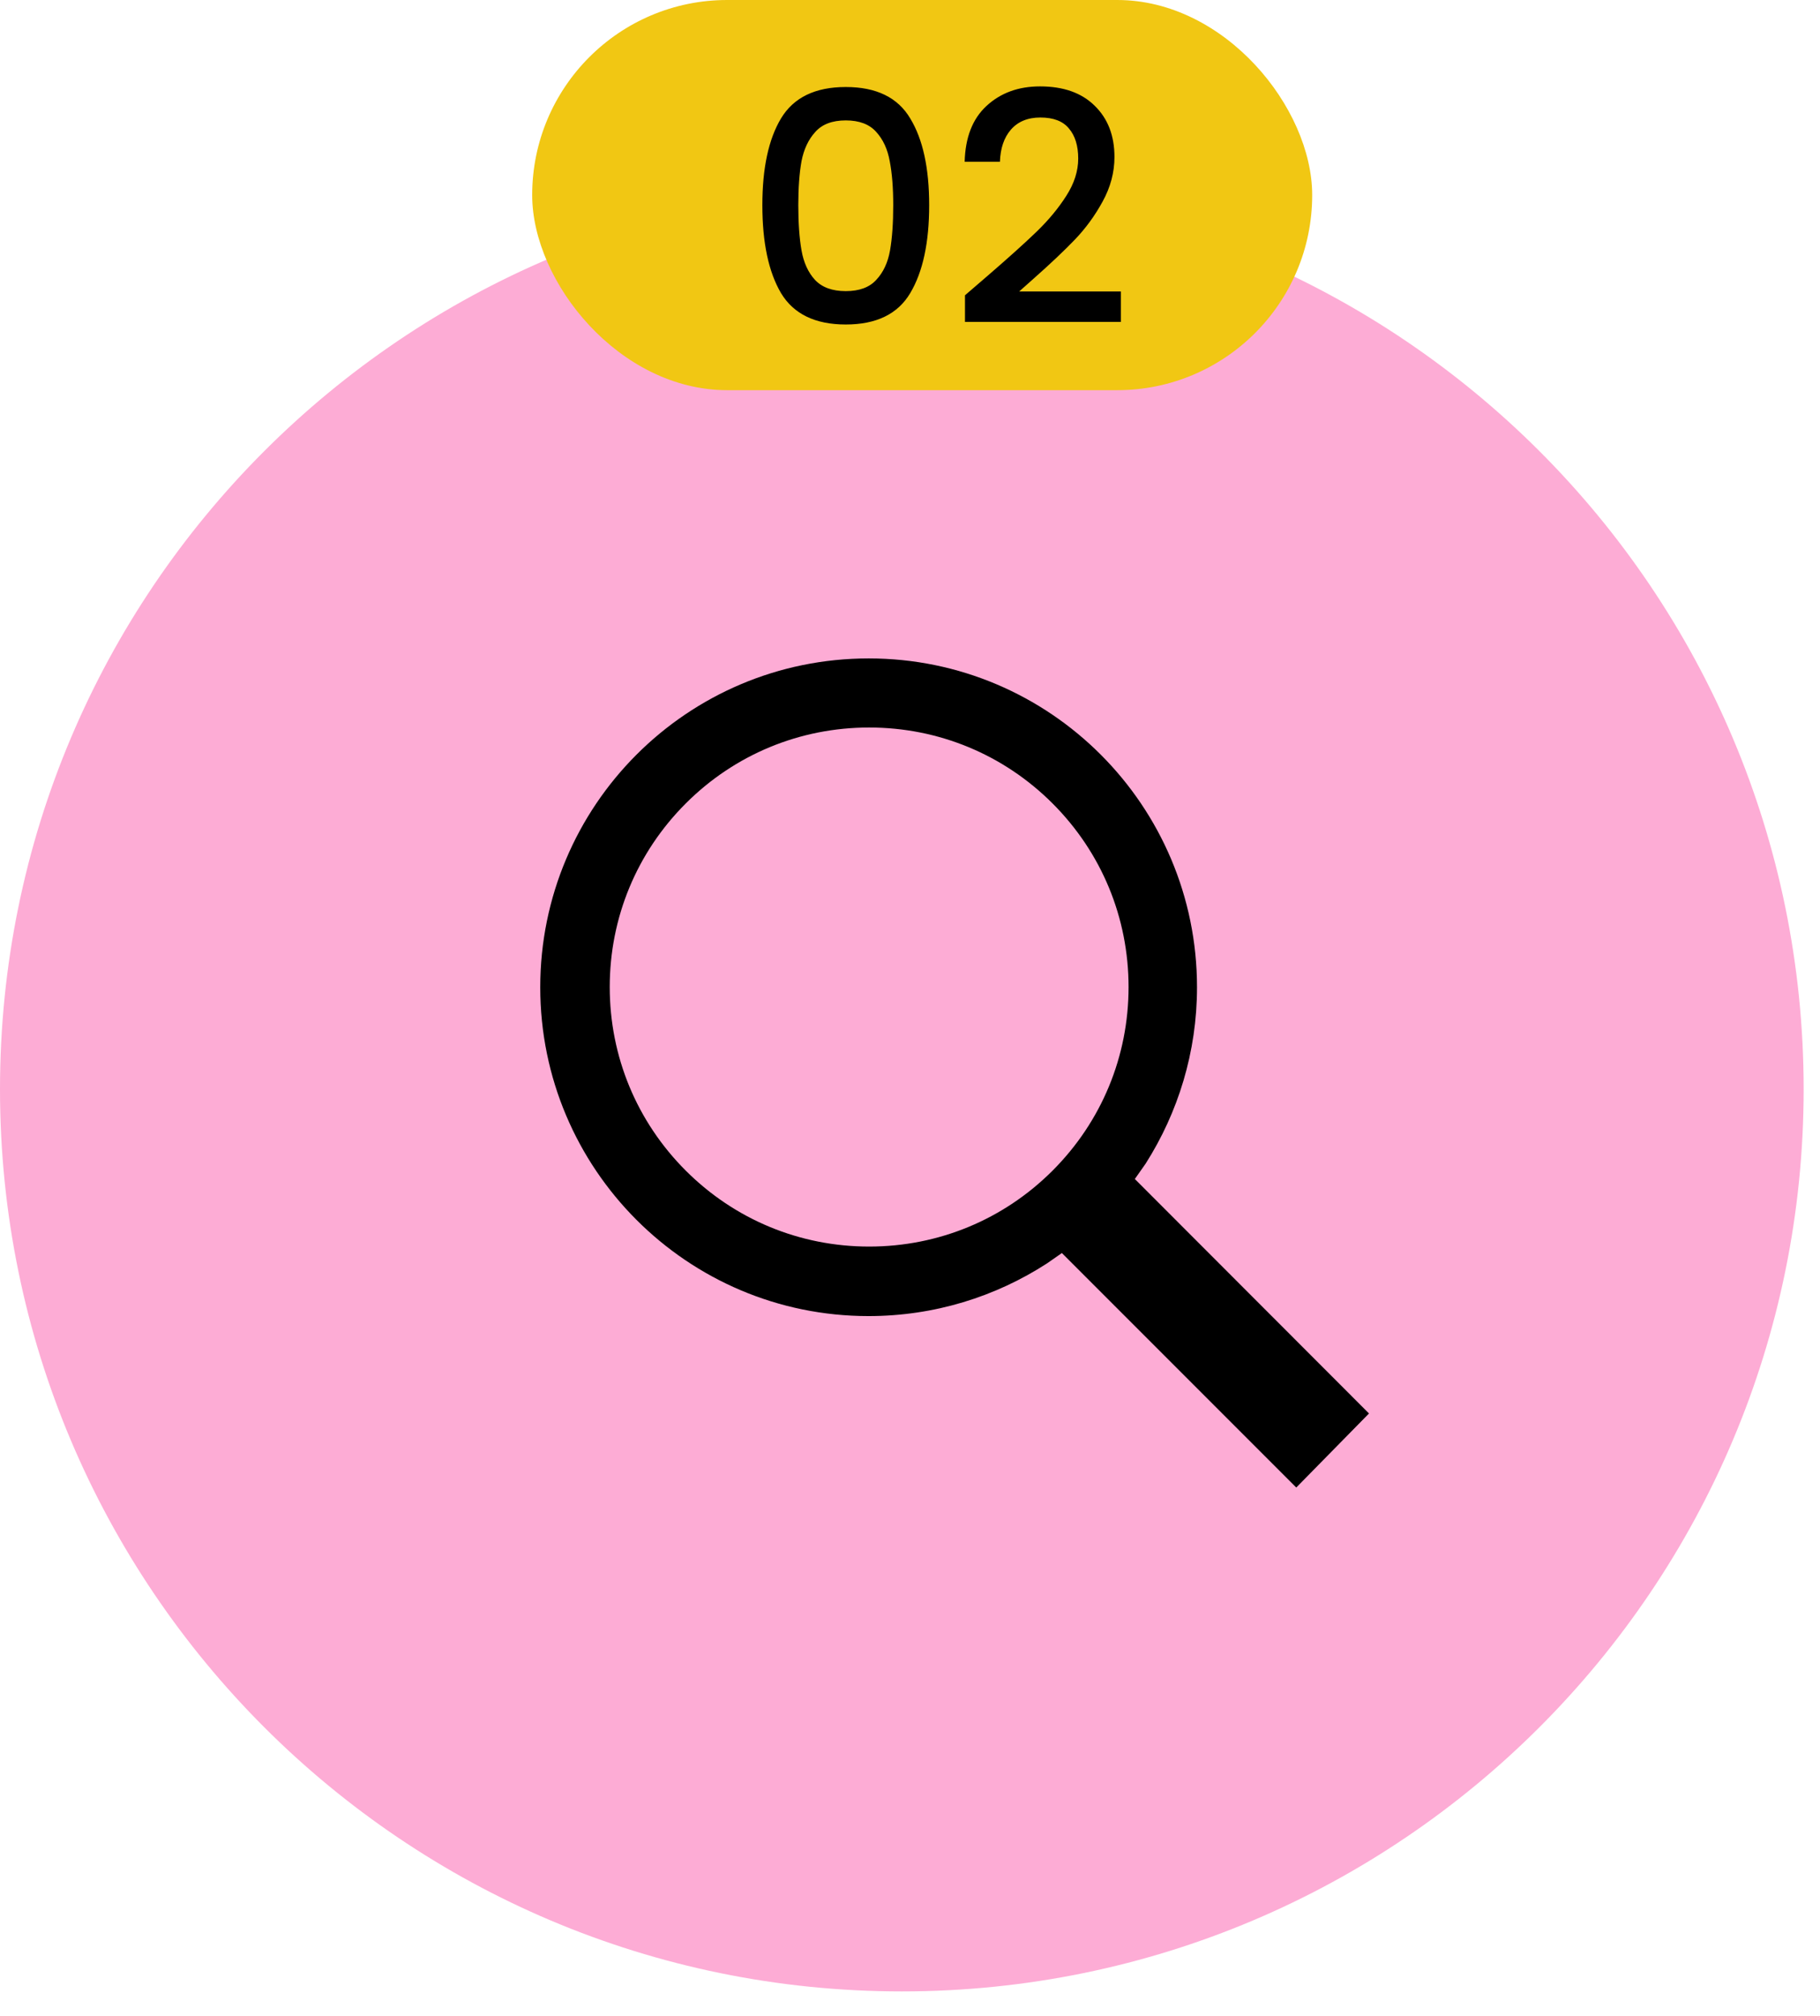 <svg width="56" height="62" viewBox="0 0 56 62" fill="none" xmlns="http://www.w3.org/2000/svg">
<path d="M0 33.499C0 18.174 12.424 5.75 27.749 5.75C43.074 5.75 55.497 18.174 55.497 33.499C55.497 48.824 43.074 61.247 27.749 61.247C12.424 61.247 0 48.824 0 33.499Z" fill="#FDACD5"/>
<rect x="16.375" width="24" height="12" rx="6" fill="#F1C713"/>
<path d="M23.457 6.309C23.457 5.17 23.648 4.282 24.03 3.644C24.418 2.999 25.083 2.676 26.024 2.676C26.965 2.676 27.626 2.999 28.008 3.644C28.396 4.282 28.59 5.17 28.59 6.309C28.59 7.46 28.396 8.362 28.008 9.013C27.626 9.658 26.965 9.98 26.024 9.98C25.083 9.98 24.418 9.658 24.03 9.013C23.648 8.362 23.457 7.46 23.457 6.309ZM27.484 6.309C27.484 5.776 27.448 5.325 27.376 4.956C27.31 4.588 27.172 4.289 26.961 4.058C26.751 3.821 26.438 3.703 26.024 3.703C25.609 3.703 25.297 3.821 25.086 4.058C24.875 4.289 24.734 4.588 24.662 4.956C24.596 5.325 24.563 5.776 24.563 6.309C24.563 6.861 24.596 7.325 24.662 7.7C24.727 8.075 24.866 8.378 25.076 8.608C25.293 8.839 25.609 8.954 26.024 8.954C26.438 8.954 26.751 8.839 26.961 8.608C27.178 8.378 27.32 8.075 27.386 7.7C27.451 7.325 27.484 6.861 27.484 6.309ZM30.402 8.47C31.034 7.924 31.531 7.477 31.893 7.128C32.261 6.773 32.567 6.404 32.81 6.022C33.054 5.641 33.176 5.259 33.176 4.877C33.176 4.483 33.08 4.173 32.889 3.95C32.705 3.726 32.413 3.614 32.011 3.614C31.623 3.614 31.32 3.739 31.103 3.989C30.892 4.233 30.781 4.562 30.767 4.976H29.682C29.701 4.226 29.925 3.654 30.353 3.259C30.787 2.857 31.337 2.657 32.001 2.657C32.718 2.657 33.278 2.854 33.679 3.249C34.087 3.644 34.291 4.17 34.291 4.828C34.291 5.302 34.169 5.759 33.926 6.2C33.689 6.634 33.403 7.026 33.067 7.375C32.738 7.717 32.317 8.115 31.804 8.569L31.36 8.964H34.488V9.901H29.692V9.082L30.402 8.47Z" fill="black"/>
<path d="M35.25 35.789C36.246 34.222 36.831 32.362 36.831 30.364C36.831 24.779 32.308 20.25 26.73 20.25C21.145 20.25 16.623 24.779 16.623 30.364C16.623 35.948 21.145 40.477 26.723 40.477C28.749 40.477 30.635 39.88 32.215 38.857L32.673 38.538L39.885 45.75L42.123 43.472L34.918 36.261L35.25 35.789ZM32.388 24.712C33.895 26.22 34.725 28.225 34.725 30.357C34.725 32.489 33.895 34.494 32.388 36.002C30.881 37.509 28.875 38.339 26.743 38.339C24.612 38.339 22.606 37.509 21.099 36.002C19.591 34.494 18.761 32.489 18.761 30.357C18.761 28.225 19.591 26.22 21.099 24.712C22.606 23.205 24.612 22.375 26.743 22.375C28.875 22.375 30.881 23.205 32.388 24.712Z" fill="black"/>
</svg>
